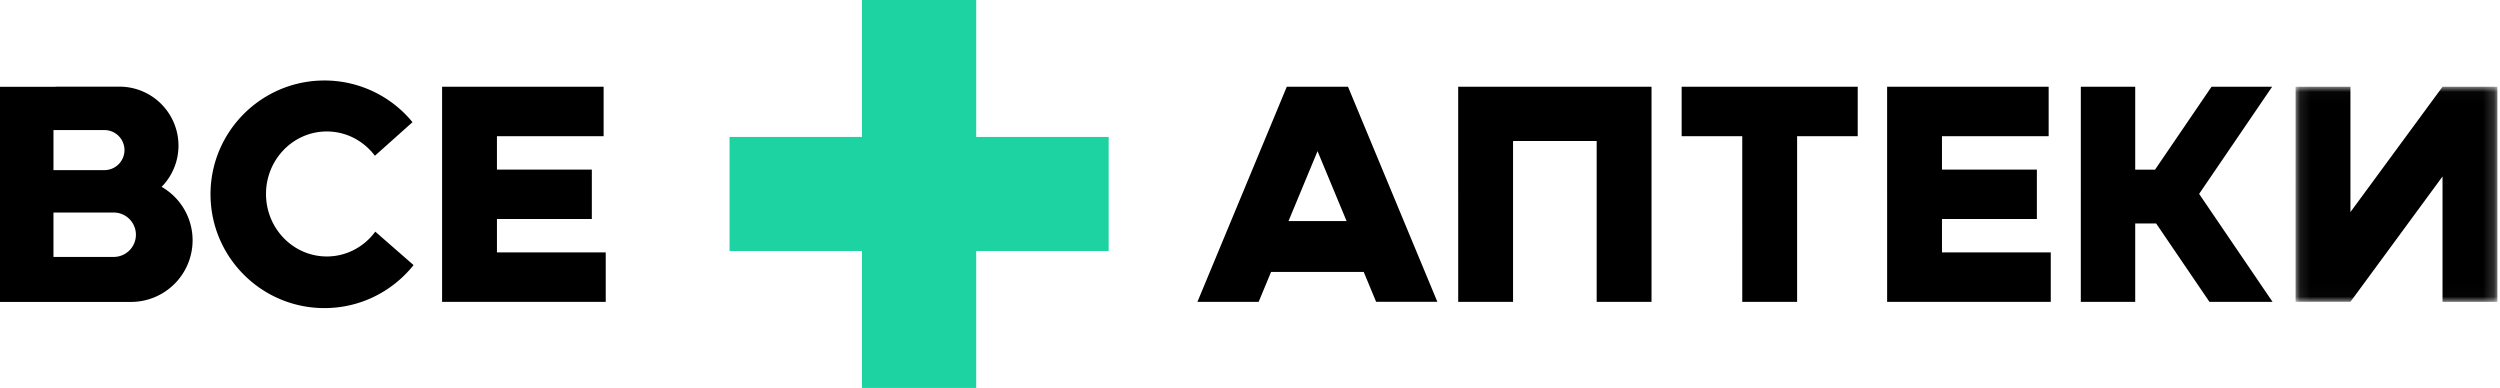 <svg width="232" height="36"  xmlns="http://www.w3.org/2000/svg" xmlns:xlink="http://www.w3.org/1999/xlink" x="0px" y="0px"  viewBox="0 0 232 36">
    <defs><path id="logo_svg__svg-1005738842a" d="M0 .014h17.873v19.98H0z"></path><path id="logo_svg__svg-1005738842b" d="M.097.023h18.727v19.96H.097z"></path></defs><g fill="none" fill-rule="evenodd"><path fill="#1DD3A2" d="M79.994 0v12.706H67.7v10.589h12.293V36h10.598V23.295h12.293v-10.59H90.592V0z"></path><path d="M11.105 8.041a5.476 5.476 0 0 1 5.458 5.47c0 1.49-.597 2.842-1.565 3.829a5.719 5.719 0 0 1 2.875 4.96 5.725 5.725 0 0 1-5.724 5.72H0V8.058h5.038c.144-.012.29-.017.438-.017h5.629zm-.553 11.682h-5.59v4.12h5.59a2.062 2.062 0 0 0 2.061-2.06c0-1.137-.923-2.06-2.061-2.06zm1-5.794a1.86 1.86 0 0 0-1.86-1.858h-4.73v3.716h4.73a1.86 1.86 0 0 0 1.86-1.859zM38.28 11.338a10.555 10.555 0 0 0-8.174-3.868c-5.834 0-10.57 4.732-10.57 10.56 0 5.83 4.736 10.561 10.57 10.561 3.349 0 6.336-1.56 8.273-3.991l-3.552-3.103c-1.03 1.4-2.664 2.303-4.5 2.303-3.114 0-5.641-2.599-5.641-5.8 0-3.201 2.527-5.8 5.641-5.8 1.815 0 3.432.884 4.464 2.255l3.489-3.117zm2.746-3.288h14.99v4.587h-9.9v3.1h8.806v4.587h-8.805v3.1h10.095v4.587H41.026zm152.074 0h5.048v7.697h1.838l5.245-7.697h5.623l-6.775 9.943 6.814 10.018h-5.855l-4.946-7.272h-1.944v7.272h-5.049zm-17.975 0h14.99v4.587h-9.9v3.1h8.807v4.587h-8.806v3.1h10.095v4.587h-15.186zm-41.737 19.96h-5.682l-1.152-2.773h-8.599l-1.152 2.774h-5.682l8.293-19.961h5.681l8.293 19.96zm-13.813-7.498h5.387l-2.694-6.483-2.693 6.483zM135.321 8.05h17.94v19.961h-5.09V13.082h-7.76v14.93h-5.09zm37.075 4.587h-5.624v15.374h-5.09V12.637h-5.625V8.05h16.34z" fill="#000"></path><g transform="translate(212.932 8.027)"><mask id="logo_svg__svg-1005738842c" fill="#fff"><use xlink:href="#logo_svg__svg-1005738842b"></use></mask><path fill="#000" mask="url(#logo_svg__svg-1005738842c)" d="M.097 19.983h5.09L13.734 8.35v11.634h5.091V.023h-5.09l-8.49 11.553-.056.09V.024H.098z"></path></g></g></svg>
